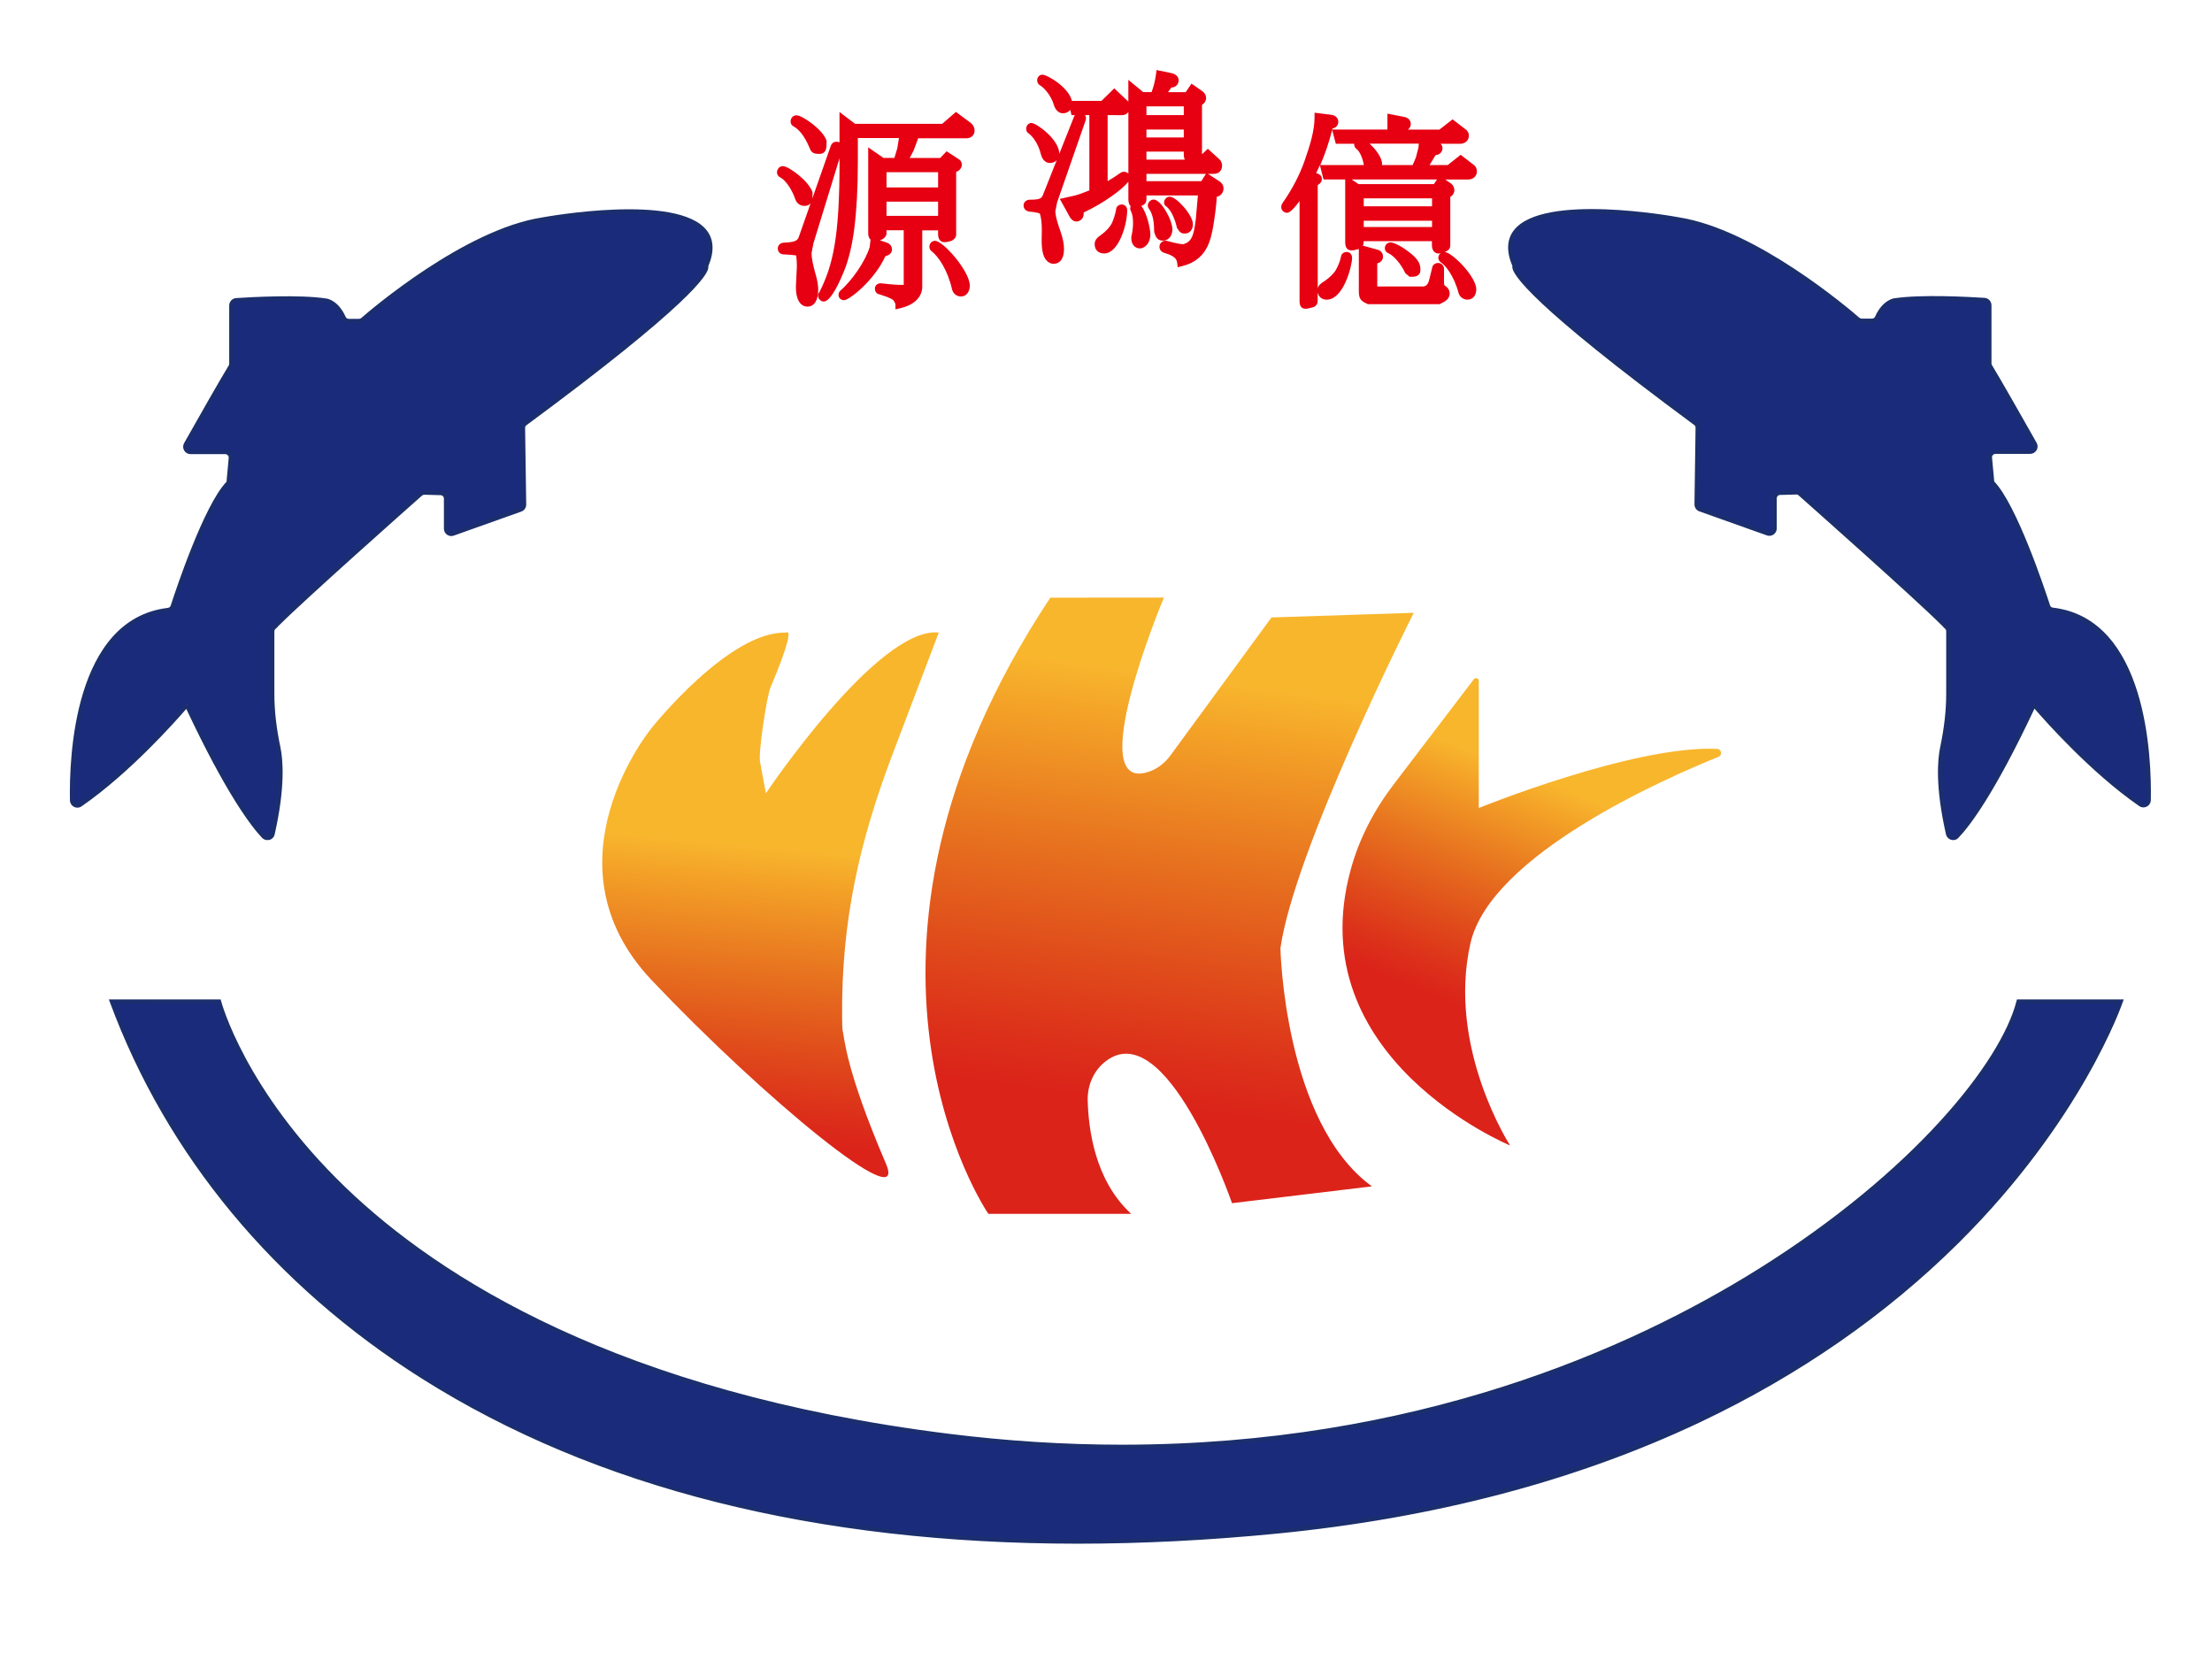 <?xml version="1.0" encoding="iso-8859-1"?>
<!-- Generator: Adobe Illustrator 16.0.0, SVG Export Plug-In . SVG Version: 6.00 Build 0)  -->
<!DOCTYPE svg PUBLIC "-//W3C//DTD SVG 1.1//EN" "http://www.w3.org/Graphics/SVG/1.1/DTD/svg11.dtd">
<svg version="1.1" id="&#x5716;&#x5C64;_1" xmlns="http://www.w3.org/2000/svg" xmlns:xlink="http://www.w3.org/1999/xlink" x="0px"
	 y="0px" width="102.75px" height="77.852px" viewBox="0 0 102.75 77.852" style="enable-background:new 0 0 102.75 77.852;"
	 xml:space="preserve">
<path style="fill:#1A2B7B;" d="M8.692,32.733c0,0-2.395,2.87-4.945,4.63c-0.162,0.125-0.399,0.013-0.402-0.192
	c-0.036-1.845,0.141-8.334,4.462-8.845c0.099-0.015,0.181-0.076,0.212-0.172c0.266-0.819,1.565-4.713,2.593-5.738l0.105-1.146
	c0.013-0.146-0.102-0.272-0.249-0.272H8.852c-0.191,0-0.313-0.206-0.218-0.373c0.486-0.86,1.683-2.972,2.069-3.604
	c0.024-0.039,0.039-0.084,0.039-0.131v-2.701c0-0.131,0.101-0.239,0.233-0.249c0.718-0.049,2.933-0.175,4.177,0.02
	c0,0,0.492,0.06,0.819,0.801c0.04,0.087,0.129,0.145,0.227,0.145h0.478c0.06,0,0.117-0.021,0.163-0.062
	c0.59-0.513,4.8-4.091,8.333-4.646c0,0,9.321-1.719,7.626,2.17c0,0,0.709,0.584-8.399,7.305c-0.064,0.047-0.104,0.124-0.104,0.206
	l0.054,3.555c0.001,0.105-0.067,0.202-0.167,0.238l-3.134,1.118c-0.163,0.058-0.334-0.063-0.334-0.235v-1.402
	c0-0.136-0.109-0.247-0.245-0.25l-0.755-0.021c-0.063,0-0.125,0.021-0.172,0.063c-0.648,0.575-5.395,4.785-6.622,6.013
	c-0.01,0.01-0.019,0.015-0.029,0.022L12.774,29.1c-0.086,0.063-0.124,0.137-0.124,0.218v2.911c0,0.84,0.109,1.675,0.283,2.496
	c0.148,0.709,0.188,1.992-0.268,4.004c-0.043,0.193-0.287,0.267-0.425,0.12c-0.519-0.549-1.67-2.06-3.525-6.017"/>
<path style="fill:#1B2E6D;" d="M12.417,39.018c-0.092,0-0.18-0.036-0.245-0.105c-0.521-0.552-1.672-2.061-3.519-5.988
	c-0.502,0.581-2.629,2.981-4.854,4.519c-0.101,0.076-0.237,0.091-0.355,0.033c-0.117-0.057-0.191-0.174-0.195-0.304
	c-0.039-1.966,0.172-8.422,4.548-8.939c0.062-0.009,0.113-0.049,0.132-0.105c0.25-0.773,1.55-4.672,2.593-5.753l0.102-1.11
	c0.003-0.047-0.01-0.089-0.041-0.12c-0.031-0.032-0.07-0.053-0.114-0.053H8.852c-0.124,0-0.235-0.063-0.298-0.17
	c-0.063-0.105-0.063-0.233-0.002-0.343c0.616-1.093,1.707-3.01,2.073-3.605c0.015-0.024,0.022-0.054,0.022-0.082V14.19
	c0-0.181,0.141-0.332,0.321-0.345c0.666-0.044,2.935-0.176,4.198,0.021c0.02,0.001,0.546,0.075,0.891,0.854
	c0.023,0.055,0.081,0.089,0.141,0.089h0.478c0.037,0,0.074-0.013,0.102-0.036c0.48-0.419,4.798-4.104,8.38-4.669
	c0.254-0.046,6.294-1.139,7.665,0.589c0.34,0.43,0.365,0.992,0.077,1.675c0.005,0.015,0.006,0.031,0.005,0.051
	c-0.009,0.335-0.85,1.722-8.449,7.33c-0.043,0.027-0.066,0.077-0.064,0.128l0.051,3.554c0.002,0.149-0.09,0.28-0.228,0.33
	l-3.135,1.116c-0.104,0.039-0.222,0.022-0.314-0.041c-0.092-0.064-0.146-0.17-0.146-0.281v-1.402c0-0.085-0.067-0.153-0.152-0.154
	l-0.757-0.021c-0.037,0.003-0.076,0.014-0.105,0.039c-0.549,0.482-5.385,4.774-6.619,6.005c-0.012,0.013-0.021,0.021-0.032,0.028
	l-0.11,0.118c-0.07,0.054-0.1,0.1-0.1,0.152v2.911c0,0.771,0.092,1.582,0.281,2.478c0.116,0.557,0.237,1.818-0.267,4.044
	c-0.028,0.125-0.123,0.226-0.248,0.259C12.479,39.015,12.448,39.018,12.417,39.018z M8.801,32.791
	c1.85,3.943,2.992,5.445,3.509,5.991c0.039,0.043,0.095,0.059,0.151,0.043c0.058-0.018,0.099-0.062,0.113-0.118
	c0.498-2.189,0.379-3.423,0.266-3.964c-0.192-0.906-0.285-1.729-0.285-2.517v-2.911c0-0.081,0.029-0.198,0.164-0.294l0.116-0.125
	c0.007-0.005,0.012-0.01,0.018-0.017c1.238-1.232,6.079-5.526,6.626-6.014c0.064-0.059,0.155-0.088,0.236-0.088l0.757,0.021
	c0.185,0.007,0.336,0.161,0.336,0.347v1.402c0,0.052,0.024,0.098,0.066,0.127c0.041,0.029,0.094,0.035,0.142,0.021l3.133-1.118
	c0.063-0.021,0.106-0.082,0.104-0.146l-0.052-3.555c-0.002-0.112,0.052-0.218,0.141-0.283c7.98-5.891,8.37-7.02,8.375-7.176
	l-0.034-0.025l0.029-0.064c0.273-0.63,0.263-1.142-0.039-1.521c-1.3-1.639-7.421-0.531-7.483-0.52
	c-3.532,0.554-7.812,4.209-8.288,4.625c-0.063,0.053-0.143,0.083-0.226,0.083h-0.478c-0.137,0-0.26-0.078-0.313-0.201
	c-0.299-0.676-0.727-0.743-0.744-0.746c-1.246-0.19-3.499-0.062-4.161-0.017c-0.081,0.005-0.145,0.073-0.145,0.154v2.701
	c0,0.063-0.017,0.126-0.051,0.18c-0.365,0.596-1.454,2.513-2.07,3.604c-0.027,0.049-0.025,0.104,0.001,0.153
	c0.028,0.049,0.08,0.077,0.136,0.077h1.616c0.097,0,0.189,0.04,0.254,0.112c0.064,0.069,0.098,0.167,0.089,0.264l-0.108,1.18
	l-0.023,0.023c-1.016,1.016-2.32,4.931-2.57,5.703C8.067,28.309,7.954,28.4,7.82,28.417c-4.22,0.502-4.42,6.824-4.381,8.752
	c0.001,0.06,0.033,0.109,0.087,0.138c0.054,0.024,0.114,0.02,0.163-0.018c2.515-1.738,4.905-4.587,4.93-4.616l0.146,0.121
	c-0.001,0.002-0.008,0.011-0.021,0.022L8.801,32.791z"/>
<path style="fill:#1A2B7B;" d="M94.46,32.733c0,0,2.394,2.87,4.944,4.63c0.162,0.125,0.397,0.013,0.402-0.192
	c0.036-1.845-0.145-8.334-4.466-8.845c-0.097-0.015-0.18-0.076-0.21-0.172c-0.267-0.819-1.564-4.713-2.593-5.738l-0.104-1.146
	c-0.015-0.146,0.104-0.272,0.25-0.272H94.3c0.191,0,0.313-0.206,0.218-0.373c-0.488-0.86-1.685-2.972-2.069-3.604
	c-0.024-0.039-0.037-0.084-0.037-0.131v-2.701c0-0.131-0.103-0.239-0.231-0.249c-0.72-0.049-2.935-0.175-4.181,0.02
	c0,0-0.49,0.06-0.817,0.801c-0.039,0.087-0.131,0.145-0.228,0.145h-0.478c-0.063,0-0.119-0.021-0.166-0.062
	c-0.586-0.513-4.799-4.091-8.33-4.646c0,0-9.32-1.719-7.627,2.17c0,0-0.709,0.584,8.399,7.305c0.063,0.047,0.104,0.124,0.103,0.206
	l-0.053,3.555c-0.001,0.105,0.065,0.202,0.168,0.238l3.133,1.118c0.164,0.058,0.332-0.063,0.332-0.235v-1.402
	c0-0.136,0.111-0.247,0.246-0.25l0.756-0.021c0.063,0,0.127,0.021,0.172,0.063c0.648,0.575,5.395,4.785,6.623,6.013
	c0.011,0.01,0.02,0.015,0.029,0.022l0.114,0.125c0.088,0.063,0.127,0.137,0.127,0.218v2.911c0,0.84-0.11,1.676-0.282,2.496
	c-0.15,0.709-0.191,1.992,0.266,4.004c0.043,0.193,0.287,0.267,0.427,0.12c0.521-0.549,1.668-2.06,3.524-6.017"/>
<path style="fill:#1B2E6D;" d="M90.734,39.018c-0.031,0-0.063-0.003-0.096-0.013c-0.125-0.032-0.219-0.134-0.246-0.259
	c-0.506-2.226-0.386-3.488-0.268-4.044c0.188-0.896,0.279-1.704,0.279-2.478v-2.911c0-0.056-0.027-0.101-0.086-0.143l-0.123-0.13
	c-0.012-0.008-0.021-0.019-0.031-0.028c-1.234-1.23-6.072-5.521-6.619-6.006c-0.027-0.025-0.063-0.043-0.105-0.038l-0.756,0.021
	c-0.084,0.001-0.151,0.069-0.151,0.154v1.402c0,0.111-0.056,0.217-0.147,0.281c-0.091,0.063-0.207,0.08-0.314,0.041l-3.133-1.116
	c-0.14-0.05-0.229-0.182-0.228-0.33l0.051-3.554c0-0.052-0.022-0.101-0.063-0.128c-7.601-5.609-8.44-6.995-8.45-7.33
	c0-0.02,0.001-0.036,0.005-0.052c-0.288-0.682-0.262-1.244,0.078-1.674c1.371-1.728,7.411-0.636,7.667-0.587
	c3.58,0.563,7.896,4.248,8.378,4.667c0.026,0.023,0.063,0.035,0.103,0.035h0.478c0.062,0,0.116-0.033,0.142-0.088
	c0.344-0.779,0.869-0.854,0.894-0.855c1.261-0.193,3.53-0.063,4.196-0.02c0.179,0.013,0.318,0.164,0.318,0.345v2.7
	c0,0.029,0.01,0.058,0.025,0.082c0.384,0.627,1.576,2.729,2.072,3.605c0.061,0.108,0.061,0.236-0.004,0.344
	c-0.063,0.106-0.174,0.17-0.298,0.17h-1.614c-0.045,0-0.086,0.021-0.117,0.053c-0.028,0.031-0.043,0.073-0.039,0.119l0.103,1.111
	c1.043,1.081,2.341,4.979,2.593,5.753c0.021,0.059,0.069,0.099,0.133,0.105c4.373,0.52,4.586,6.976,4.548,8.939
	c-0.005,0.13-0.076,0.247-0.195,0.304c-0.118,0.057-0.256,0.043-0.358-0.036c-2.221-1.533-4.349-3.935-4.852-4.516
	c-1.848,3.93-2.995,5.438-3.52,5.987C90.914,38.982,90.826,39.018,90.734,39.018z M83.443,22.781c0.086,0,0.166,0.03,0.229,0.087
	c0.549,0.484,5.389,4.777,6.626,6.015c0.007,0.006,0.013,0.011,0.019,0.016l0.016,0.013l0.115,0.124
	c0.121,0.084,0.15,0.201,0.15,0.282v2.911c0,0.786-0.096,1.608-0.285,2.517c-0.113,0.541-0.231,1.772,0.266,3.964
	c0.013,0.059,0.056,0.103,0.113,0.118c0.055,0.016,0.11,0,0.149-0.043c0.519-0.545,1.659-2.048,3.511-5.991l0.056,0.025
	c-0.013-0.014-0.019-0.021-0.021-0.022l0.146-0.121c0.023,0.029,2.416,2.881,4.928,4.613c0.051,0.038,0.111,0.045,0.167,0.021
	c0.054-0.025,0.086-0.078,0.087-0.138c0.039-1.928-0.162-8.25-4.381-8.752c-0.135-0.018-0.247-0.106-0.288-0.232
	c-0.252-0.772-1.556-4.688-2.571-5.703l-0.021-0.023l-0.107-1.179c-0.01-0.098,0.022-0.193,0.09-0.265
	c0.063-0.072,0.156-0.111,0.254-0.111H94.3c0.056,0,0.106-0.029,0.136-0.078c0.026-0.05,0.026-0.104,0-0.153
	c-0.496-0.876-1.687-2.977-2.068-3.601c-0.032-0.057-0.051-0.119-0.051-0.183V14.19c0-0.081-0.064-0.147-0.146-0.154
	c-0.661-0.044-2.914-0.176-4.157,0.017c-0.021,0.003-0.447,0.07-0.746,0.746c-0.056,0.123-0.179,0.201-0.313,0.201h-0.478
	c-0.084,0-0.164-0.03-0.228-0.083c-0.476-0.416-4.755-4.071-8.286-4.625c-0.063-0.014-6.186-1.119-7.486,0.52
	c-0.3,0.379-0.313,0.891-0.037,1.521l0.027,0.064l-0.031,0.025c0.004,0.156,0.394,1.285,8.373,7.176
	c0.09,0.065,0.144,0.171,0.143,0.283l-0.053,3.555c0,0.064,0.039,0.126,0.104,0.146l3.136,1.119c0.049,0.016,0.102,0.01,0.141-0.021
	c0.043-0.029,0.066-0.075,0.066-0.127V23.15c0-0.186,0.149-0.34,0.338-0.347l0.754-0.02C83.438,22.781,83.441,22.781,83.443,22.781z
	"/>
<path style="fill:#1A2B7B;" d="M5.193,46.513h4.984c0,0,4.174,16.462,33.852,20.172c29.679,3.711,48.112-13.796,49.735-20.172h4.754
	c0,0-7.16,21.491-39.261,24.626C27.157,74.275,10.55,61.004,5.193,46.513"/>
<path style="fill:#1B2E6D;" d="M50.072,71.698c-12.167,0-22.422-2.58-30.481-7.671c-6.848-4.324-11.859-10.37-14.487-17.482
	l-0.048-0.126h5.194l0.019,0.071c0.01,0.04,1.097,4.149,5.781,8.658c4.326,4.164,12.694,9.528,27.991,11.441
	c2.706,0.339,5.421,0.511,8.07,0.511c13.652,0,23.615-4.438,29.57-8.161c7.207-4.507,11.27-9.613,11.989-12.449l0.021-0.071h4.957
	l-0.043,0.123c-0.02,0.056-1.862,5.461-7.613,11.175c-3.379,3.355-7.422,6.161-12.018,8.338c-5.744,2.722-12.375,4.465-19.709,5.18
	C56.115,71.542,53.021,71.698,50.072,71.698z M5.327,46.607c2.849,7.595,12.85,24.901,44.745,24.901c2.944,0,6.03-0.154,9.178-0.464
	c16.548-1.614,26.318-8.208,31.602-13.453c5.241-5.203,7.224-10.146,7.532-10.984h-4.546c-0.779,2.887-4.861,7.994-12.056,12.493
	c-5.976,3.735-15.972,8.189-29.669,8.189c-2.657,0-5.381-0.172-8.096-0.514c-15.356-1.919-23.762-7.313-28.108-11.502
	c-4.381-4.219-5.637-8.1-5.802-8.669L5.327,46.607L5.327,46.607z"/>
<g>
	<g>
		<g>
			<defs>
				<path id="SVGID_1_" d="M36.521,29.383c-2.646-0.095-6.237,4.409-6.237,4.409s-5.196,6.27,0,11.748
					c5.198,5.479,11.951,11.034,10.867,8.504c-1.885-4.4-1.915-5.809-2.01-6.186c-0.016-0.063-0.023-0.32-0.025-0.706
					c-0.026-4.402,0.803-8.066,2.367-12.184l2.125-5.59c-2.835-0.285-8.031,7.467-8.031,7.467l-0.273-1.468
					c-0.082-0.438,0.313-3.042,0.488-3.452c0.983-2.319,0.867-2.563,0.777-2.563C36.545,29.365,36.521,29.383,36.521,29.383"/>
			</defs>
			<clipPath id="SVGID_2_">
				<use xlink:href="#SVGID_1_"  style="overflow:visible;"/>
			</clipPath>
			
				<linearGradient id="SVGID_3_" gradientUnits="userSpaceOnUse" x1="-762.398" y1="582.672" x2="-762.21" y2="582.672" gradientTransform="matrix(8.375 -82.42 -82.42 -8.375 54442.402 -57904.824)">
				<stop  offset="0" style="stop-color:#DB231A"/>
				<stop  offset="0.002" style="stop-color:#DB231A"/>
				<stop  offset="0.107" style="stop-color:#DC311A"/>
				<stop  offset="0.28" style="stop-color:#E04D1B"/>
				<stop  offset="0.498" style="stop-color:#E7721F"/>
				<stop  offset="0.75" style="stop-color:#F3A027"/>
				<stop  offset="0.865" style="stop-color:#F8B62D"/>
				<stop  offset="1" style="stop-color:#F8B62D"/>
			</linearGradient>
			<polygon style="clip-path:url(#SVGID_2_);fill:url(#SVGID_3_);" points="22.323,56.292 25.276,27.234 46.372,29.377 
				43.419,58.437 			"/>
		</g>
	</g>
</g>
<g>
	<g>
		<g>
			<defs>
				<path id="SVGID_4_" d="M48.792,27.759c-0.002,0-0.003,0-0.005,0.002c-11.021,16.647-2.955,28.504-2.875,28.618
					c0,0,0.001,0,0.003,0h6.483h0.15c-1.716-1.566-1.989-3.995-2.023-5.264c-0.019-0.69,0.265-1.368,0.806-1.8
					c2.827-2.253,5.841,6.408,5.898,6.567c0,0.004,0.002,0.004,0.004,0.001l6.484-0.78c0.004,0,0.004-0.006,0-0.008
					c-4.076-2.979-4.24-11.055-4.24-11.055c0.65-4.557,6.031-15.258,6.19-15.571c0.002-0.004-0.002-0.009-0.005-0.007l-6.598,0.216
					c-0.002,0-0.004,0.001-0.004,0.003l-4.686,6.398c-0.258,0.354-0.609,0.633-1.023,0.771c-3.055,1.01,0.592-7.809,0.711-8.087
					c0.002-0.005,0-0.008-0.004-0.008L48.792,27.759L48.792,27.759z"/>
			</defs>
			<clipPath id="SVGID_5_">
				<use xlink:href="#SVGID_4_"  style="overflow:visible;"/>
			</clipPath>
			
				<linearGradient id="SVGID_6_" gradientUnits="userSpaceOnUse" x1="-760.96" y1="584.264" x2="-760.77" y2="584.264" gradientTransform="matrix(14.373 -119.335 -119.335 -14.373 80710.547 -82360.516)">
				<stop  offset="0" style="stop-color:#DB231A"/>
				<stop  offset="0.002" style="stop-color:#DB231A"/>
				<stop  offset="0.107" style="stop-color:#DC311A"/>
				<stop  offset="0.28" style="stop-color:#E04D1B"/>
				<stop  offset="0.498" style="stop-color:#E7721F"/>
				<stop  offset="0.75" style="stop-color:#F3A027"/>
				<stop  offset="0.865" style="stop-color:#F8B62D"/>
				<stop  offset="1" style="stop-color:#F8B62D"/>
			</linearGradient>
			<polygon style="clip-path:url(#SVGID_5_);fill:url(#SVGID_6_);" points="34.367,55.971 38.166,24.445 69.072,28.167 
				65.275,59.693 			"/>
		</g>
	</g>
</g>
<g>
	<g>
		<g>
			<defs>
				<path id="SVGID_7_" d="M68.463,31.546l-3.729,4.892c-0.905,1.186-1.603,2.522-1.994,3.961
					c-2.403,8.761,7.406,12.803,7.406,12.803s-2.941-4.534-1.842-9.392c0.932-4.106,9.043-7.659,11.522-8.658
					c0.188-0.075,0.146-0.358-0.063-0.368c-3.859-0.186-11.072,2.744-11.072,2.744v-5.901c0-0.08-0.063-0.128-0.131-0.128
					C68.527,31.497,68.488,31.51,68.463,31.546"/>
			</defs>
			<clipPath id="SVGID_8_">
				<use xlink:href="#SVGID_7_"  style="overflow:visible;"/>
			</clipPath>
			
				<linearGradient id="SVGID_9_" gradientUnits="userSpaceOnUse" x1="-761.543" y1="583.266" x2="-761.355" y2="583.266" gradientTransform="matrix(34.332 -86.65 -86.65 -34.332 76752.328 -45911.84)">
				<stop  offset="0" style="stop-color:#DB231A"/>
				<stop  offset="0.221" style="stop-color:#DB231A"/>
				<stop  offset="0.3" style="stop-color:#DC311A"/>
				<stop  offset="0.428" style="stop-color:#E04D1B"/>
				<stop  offset="0.591" style="stop-color:#E7721F"/>
				<stop  offset="0.779" style="stop-color:#F3A027"/>
				<stop  offset="0.865" style="stop-color:#F8B62D"/>
				<stop  offset="1" style="stop-color:#F8B62D"/>
			</linearGradient>
			<polygon style="clip-path:url(#SVGID_8_);fill:url(#SVGID_9_);" points="52.904,50.254 63.007,24.755 87.45,34.44 77.348,59.94 
							"/>
		</g>
	</g>
</g>
<path style="fill:#E60012;" d="M41.595,14.368v-0.236c-0.003-0.017-0.022-0.077-0.092-0.18c-0.016-0.024-0.108-0.113-0.643-0.279
	c-0.13-0.015-0.22-0.124-0.22-0.271c0-0.117,0.087-0.245,0.275-0.245l0.022,0.002c0.516,0.063,0.822,0.073,0.958,0.073
	c0.02,0,0.056,0,0.084-0.001v-2.536H41.18v0.132c0,0.058-0.021,0.201-0.219,0.301l-0.045,0.017
	c-0.019,0.003-0.036,0.009-0.053,0.013l0.319,0.106c0.152,0.05,0.251,0.171,0.251,0.311c0,0.211-0.156,0.281-0.307,0.326
	c-0.501,1.108-1.672,2.042-1.92,2.042c-0.145,0-0.254-0.105-0.254-0.244c0-0.032,0-0.117,0.072-0.19
	c0.566-0.482,1.188-1.407,1.374-2.035l0.04-0.342c-0.072-0.062-0.109-0.167-0.109-0.318V6.844l0.71,0.491h0.508l0.136-0.456
	l0.075-0.468h-1.91v1.141c0,1.161-0.055,2.185-0.161,3.034c-0.105,0.824-0.278,1.539-0.506,2.069
	c-0.126,0.313-0.572,1.351-0.917,1.351c-0.148,0-0.266-0.146-0.266-0.272c0-0.063,0.024-0.123,0.066-0.167
	c0.62-1.23,0.934-2.518,0.934-6.015V7.35l-1.212,3.946l-0.089,0.463c0.004,0.229,0.064,0.555,0.19,0.985
	c0.082,0.277,0.12,0.508,0.12,0.724c0,0.484-0.188,0.773-0.5,0.773c-0.162,0-0.537-0.092-0.537-0.927
	c0-0.067,0.01-0.247,0.022-0.455c0.011-0.194,0.024-0.416,0.024-0.487c0-0.197-0.012-0.367-0.032-0.507
	c-0.095-0.018-0.276-0.036-0.589-0.051l0,0c-0.149,0-0.266-0.116-0.266-0.272c0-0.154,0.126-0.272,0.293-0.272
	c0.611-0.026,0.643-0.125,0.715-0.357l0.52-1.479c-0.055,0.078-0.144,0.129-0.291,0.129c-0.223,0-0.358-0.146-0.411-0.278
	c-0.162-0.475-0.438-0.886-0.695-1.038c-0.102-0.039-0.169-0.134-0.169-0.239c0-0.142,0.11-0.293,0.275-0.293
	c0.259,0,1.194,0.679,1.367,1.195l0.01,0.028v0.029c0,0.083,0,0.174-0.012,0.259l0.861-2.454c0.065-0.157,0.173-0.189,0.254-0.189
	c0.027,0,0.091,0,0.15,0.029v-1.41l0.725,0.55h4.045l0.638-0.554l0.697,0.516c0.116,0.103,0.17,0.218,0.17,0.351
	c0,0.207-0.158,0.358-0.377,0.358H42.65l-0.211,0.569l-0.183,0.345h1.418l0.298-0.311l0.558,0.365
	c0.093,0.051,0.149,0.147,0.149,0.255c0,0.125-0.082,0.277-0.264,0.337v2.879c0.012,0.126-0.063,0.245-0.198,0.313l-0.036,0.016
	c-0.135,0.036-0.221,0.058-0.301,0.058c-0.113,0-0.305-0.049-0.305-0.373v-0.177H42.84v2.631c0,0.175-0.072,0.761-1.014,0.984
	L41.595,14.368z M41.677,13.605c0.063,0.044,0.109,0.087,0.141,0.137c0.036,0.056,0.065,0.106,0.091,0.155
	c0.351-0.12,0.555-0.328,0.555-0.569v-2.925H42.36v2.83c0,0.377-0.29,0.377-0.463,0.377C41.846,13.61,41.773,13.608,41.677,13.605z
	 M37.396,12.343c0,0.011,0,0.021,0,0.03c0,0.084-0.011,0.292-0.024,0.51c-0.011,0.186-0.022,0.375-0.022,0.435
	c0,0.354,0.082,0.55,0.16,0.55c0.066,0,0.123-0.185,0.123-0.396c0-0.175-0.034-0.377-0.105-0.616
	C37.472,12.664,37.429,12.494,37.396,12.343z M40.773,11.523l-0.007,0.034c-0.076,0.268-0.219,0.57-0.399,0.879
	c0.175-0.229,0.333-0.488,0.45-0.767l0.033-0.085l0.059-0.018L40.773,11.523z M39.377,5.961v1.591c0,1.953-0.098,3.235-0.293,4.206
	c0.095-0.36,0.173-0.772,0.229-1.218c0.104-0.835,0.158-1.84,0.158-2.988V6.034L39.377,5.961z M37.136,11.514
	c0.098,0.025,0.126,0.053,0.148,0.075l0.038,0.039l0.009,0.037l0.084-0.433C37.344,11.365,37.253,11.453,37.136,11.514z
	 M43.953,10.403v0.454c0.025-0.007,0.055-0.014,0.084-0.021V7.912c0-0.116,0.078-0.221,0.19-0.27l-0.2-0.13l-0.102,0.104h0.027
	L43.953,10.403L43.953,10.403z M40.706,7.564V10.8c0.029-0.005,0.063-0.011,0.097-0.018V7.629L40.706,7.564z M41.18,10.025h2.396
	V9.365H41.18V10.025z M37.067,8.607c0.093,0.166,0.176,0.352,0.242,0.546c0.007,0.017,0.026,0.029,0.051,0.032
	C37.366,9.143,37.368,9.071,37.368,9C37.317,8.879,37.203,8.74,37.067,8.607z M41.18,8.705h2.396V7.997H41.18V8.705z M42.188,6.128
	l-0.124,0.77l0.037-0.071l0.256-0.696L42.188,6.128L42.188,6.128z M44.008,6.042h0.888c-0.004-0.009-0.01-0.021-0.028-0.037
	l-0.441-0.322L44.008,6.042z M44.642,13.77c-0.248,0-0.381-0.179-0.418-0.332c-0.212-0.914-0.626-1.512-0.945-1.766
	c-0.087-0.06-0.108-0.148-0.108-0.215c0-0.134,0.099-0.272,0.264-0.272c0.37,0,1.614,1.402,1.614,2.085
	C45.048,13.52,44.908,13.77,44.642,13.77z M44.311,12.504c0.11,0.25,0.207,0.531,0.278,0.848c0.012,0.042,0.034,0.042,0.053,0.042
	h0.002c0.007-0.012,0.026-0.078,0.026-0.123C44.67,13.08,44.515,12.792,44.311,12.504z M38.109,7.148h-0.017
	c-0.207,0-0.387,0-0.479-0.26c-0.261-0.635-0.541-0.896-0.733-1.006c-0.092-0.04-0.156-0.133-0.156-0.235
	c0-0.143,0.097-0.293,0.274-0.293c0.263,0,1.209,0.653,1.386,1.153l0.012,0.031V6.57c0,0.283,0,0.527-0.271,0.573L38.109,7.148z
	 M37.972,6.767c0.012,0.002,0.027,0.002,0.043,0.002c0.002-0.042,0.004-0.102,0.004-0.162c-0.053-0.124-0.178-0.265-0.321-0.396
	c0.097,0.157,0.186,0.339,0.27,0.542C37.969,6.759,37.971,6.764,37.972,6.767z"/>
<g style="enable-background:new    ;">
	<path style="fill:#E60012;" d="M37.13,9.218c-0.179-0.528-0.49-0.972-0.792-1.142c-0.038-0.011-0.057-0.037-0.057-0.065
		c0-0.038,0.028-0.104,0.085-0.104c0.16,0,1.037,0.612,1.188,1.065c0,0.273,0,0.405-0.188,0.405
		C37.215,9.378,37.149,9.264,37.13,9.218z M37.602,11.254l-0.094,0.49c0,0.272,0.075,0.632,0.198,1.057
		c0.076,0.255,0.113,0.472,0.113,0.67c0,0.207-0.047,0.584-0.311,0.584c-0.245,0-0.349-0.32-0.349-0.735
		c0-0.132,0.047-0.792,0.047-0.942c0-0.265-0.019-0.48-0.057-0.65c-0.038-0.038-0.292-0.075-0.745-0.094
		c-0.057,0-0.085-0.038-0.085-0.085c0-0.048,0.038-0.085,0.104-0.085c0.632-0.028,0.783-0.132,0.896-0.49l1.453-4.131
		c0.019-0.047,0.038-0.065,0.075-0.065c0.076,0,0.104,0.02,0.094,0.122L37.602,11.254z M38.205,6.577c0,0.272,0,0.366-0.113,0.387
		c-0.198,0-0.254,0-0.302-0.132c-0.085-0.208-0.358-0.858-0.83-1.113c-0.028-0.01-0.047-0.038-0.047-0.066
		c0-0.019,0.009-0.104,0.085-0.104C37.149,5.549,38.045,6.124,38.205,6.577z M43.834,5.945l0.576-0.5l0.575,0.426
		c0.075,0.064,0.094,0.132,0.094,0.196c0,0.123-0.094,0.17-0.189,0.17h-2.376l-0.245,0.671l-0.33,0.621h1.811l0.245-0.255
		l0.434,0.283c0.038,0.02,0.057,0.058,0.057,0.095c0,0.048-0.038,0.133-0.151,0.16c-0.066,0.009-0.113,0.058-0.113,0.104v2.961
		c0.01,0.057-0.038,0.104-0.094,0.132c-0.283,0.075-0.368,0.095-0.368-0.132v-0.368h-1.113v2.82c0,0.311-0.236,0.649-0.868,0.801
		c0-0.065-0.047-0.169-0.123-0.282c-0.075-0.113-0.33-0.227-0.764-0.357c-0.047,0-0.066-0.038-0.066-0.085
		c0-0.038,0.028-0.058,0.085-0.058c0.453,0.058,0.783,0.075,0.98,0.075c0.208,0,0.273-0.009,0.273-0.188v-2.726h-1.179v0.321
		c0,0.047-0.038,0.094-0.113,0.132c-0.311,0.065-0.358,0.075-0.358-0.151V7.209l0.462,0.319h0.707l0.179-0.604l0.113-0.697h-2.32
		v1.329c0,1.179-0.057,2.188-0.16,3.008c-0.104,0.821-0.273,1.51-0.491,2.02c-0.16,0.396-0.575,1.234-0.745,1.234
		c-0.038,0-0.076-0.057-0.076-0.085c0-0.019,0.01-0.038,0.028-0.047c0.613-1.207,0.971-2.462,0.971-6.13v-1.97l0.472,0.357H43.834z
		 M40.61,11.273l0.509,0.169c0.085,0.028,0.123,0.085,0.123,0.134c0,0.104-0.084,0.122-0.254,0.169
		c-0.481,1.149-1.679,2.009-1.782,2.009c-0.038,0-0.066-0.02-0.066-0.058c0-0.019,0-0.036,0.019-0.057
		c0.575-0.49,1.226-1.441,1.424-2.131L40.61,11.273z M40.987,7.812v1.084h2.772V7.812H40.987z M40.987,9.179v1.037h2.772V9.179
		H40.987z M43.354,11.462c0-0.028,0.019-0.085,0.076-0.085c0.236,0,1.424,1.292,1.424,1.896c0,0.065-0.028,0.312-0.217,0.312
		c-0.179,0-0.226-0.15-0.236-0.188c-0.226-0.979-0.679-1.603-1.009-1.867C43.363,11.509,43.354,11.49,43.354,11.462z"/>
</g>
<g style="enable-background:new    ;">
	<path style="fill:#E60012;" d="M48.924,9.346L48.83,9.818c0.019,0.273,0.113,0.612,0.264,1.02c0.094,0.272,0.142,0.519,0.142,0.717
		c0,0.273-0.066,0.509-0.292,0.509c-0.076,0-0.142-0.027-0.198-0.104c-0.113-0.123-0.169-0.396-0.169-0.813l0.009-0.442
		c0-0.377-0.038-0.669-0.113-0.877c-0.028-0.084-0.245-0.15-0.65-0.188c-0.057-0.009-0.085-0.047-0.085-0.094
		c0-0.048,0.047-0.075,0.104-0.075c0.538,0,0.688-0.076,0.811-0.415l1.424-3.584c0.019-0.037,0.047-0.057,0.085-0.057
		c0.085,0,0.113,0.057,0.094,0.112L48.924,9.346z M48.528,7.102c-0.019-0.085-0.179-0.717-0.65-1.064
		c-0.019-0.011-0.019-0.028-0.019-0.048c0-0.028,0.009-0.086,0.057-0.086c0.075,0,1.103,0.651,1.103,1.245
		c0,0.151-0.123,0.235-0.245,0.235C48.66,7.385,48.575,7.291,48.528,7.102z M49.131,4.81c-0.075-0.302-0.377-0.801-0.735-1.019
		c-0.019-0.009-0.028-0.037-0.028-0.065c0-0.01,0.009-0.065,0.057-0.065c0.123,0,1.197,0.604,1.197,1.179
		c0,0.151-0.123,0.236-0.235,0.236C49.273,5.075,49.188,4.99,49.131,4.81z M50.791,5.16h-0.868l-0.066-0.283h1.386l0.519-0.51
		l0.481,0.452c0.048,0.038,0.065,0.096,0.065,0.15c0,0.095-0.074,0.189-0.188,0.189h-0.858v3.572
		c0.292-0.149,0.594-0.339,0.876-0.537c0.028-0.019,0.047-0.027,0.075-0.027c0.058,0,0.095,0.065,0.095,0.104
		c0,0.066-0.811,0.868-2.113,1.452c-0.047,0.021-0.047,0.095-0.047,0.208c0,0.132-0.104,0.169-0.142,0.169
		c-0.066,0-0.123-0.056-0.179-0.169l-0.311-0.565l0.462-0.104c0.189-0.047,0.462-0.15,0.811-0.292L50.791,5.16L50.791,5.16z
		 M52.102,9.686c0.039,0,0.066,0.028,0.066,0.075c0,0.688-0.396,1.819-0.877,1.819c-0.189,0-0.255-0.104-0.255-0.245
		c0-0.132,0.142-0.217,0.208-0.265c0.273-0.197,0.472-0.424,0.575-0.632c0.094-0.217,0.169-0.452,0.208-0.679
		C52.025,9.705,52.055,9.686,52.102,9.686z M52.602,4.113l0.435,0.358h0.585c0.132-0.312,0.217-0.651,0.266-0.99l0.498,0.104
		c0.122,0.027,0.18,0.085,0.18,0.149c0,0.038-0.027,0.143-0.142,0.143c-0.075,0-0.133,0.038-0.151,0.065l-0.396,0.528h1.301
		l0.218-0.321l0.377,0.266c0.047,0.037,0.065,0.104,0.065,0.16c-0.01,0.057-0.047,0.112-0.094,0.132
		c-0.058,0.019-0.095,0.057-0.095,0.095v2.376c0,0.123-0.039,0.132-0.35,0.217c-0.076,0-0.123-0.064-0.123-0.217v-0.32h-2.111v0.745
		h2.584l0.461-0.435l0.416,0.378c0.037,0.037,0.057,0.094,0.057,0.141c0,0.038,0,0.198-0.188,0.198h-3.33v0.717h2.84L56.1,8.29
		l0.406,0.265c0.094,0.057,0.141,0.122,0.141,0.198c0,0.037-0.018,0.179-0.16,0.197c-0.094,0-0.149,0.048-0.149,0.104
		c-0.028,0.499-0.094,0.98-0.17,1.433c-0.123,0.66-0.292,1.443-1.301,1.688c-0.038-0.313-0.273-0.481-0.728-0.613
		c-0.065-0.019-0.094-0.057-0.094-0.104s0.037-0.096,0.094-0.096c0.021,0,0.028,0.011,0.047,0.011c0.34,0.095,0.613,0.15,0.773,0.15
		h0.038c0.499-0.15,0.642-0.49,0.735-1.34l0.094-1.103l0.037-0.198h-2.801v0.358c0,0.132-0.104,0.149-0.377,0.207
		c-0.057,0-0.084-0.065-0.084-0.207V4.113L52.602,4.113z M52.705,9.733c-0.01-0.019-0.02-0.038-0.02-0.047
		c0-0.057,0.076-0.076,0.096-0.076c0.16,0,0.461,0.841,0.461,1.273c0,0.358-0.217,0.462-0.291,0.462
		c-0.18,0-0.219-0.179-0.219-0.302c0.058-0.235,0.086-0.462,0.086-0.679C52.818,10.147,52.8,9.931,52.705,9.733z M53.063,4.754
		v0.783h2.112V4.754H53.063z M53.063,5.829v0.745h2.112V5.829H53.063z M53.799,10.742c0-0.585-0.104-0.896-0.264-1.142
		c-0.02-0.02-0.028-0.038-0.028-0.065c0-0.028,0.038-0.075,0.085-0.075c0.16,0,0.68,0.772,0.68,1.197
		c0,0.104-0.057,0.329-0.256,0.329C53.885,10.987,53.855,10.922,53.799,10.742z M54.262,9.403c0-0.027,0.027-0.085,0.075-0.085
		c0.179,0,0.886,0.735,0.886,1.084c0,0.143-0.057,0.256-0.188,0.256c-0.086,0-0.086,0-0.189-0.15
		c-0.047-0.227-0.227-0.82-0.547-1.065C54.279,9.431,54.262,9.422,54.262,9.403z"/>
</g>
<path style="fill:#E60012;" d="M54.705,12.411l-0.025-0.21c-0.021-0.176-0.132-0.321-0.592-0.455
	c-0.141-0.041-0.23-0.148-0.23-0.285c0-0.156,0.127-0.283,0.283-0.283c0.027,0,0.053,0.006,0.068,0.011l0.029,0.007
	c0.429,0.119,0.629,0.145,0.724,0.145h0.011c0.34-0.108,0.479-0.314,0.574-1.172l0.096-1.092h-2.389v0.17
	c0,0.181-0.098,0.269-0.24,0.318c0.256,0.311,0.42,1.046,0.42,1.32c0,0.445-0.287,0.653-0.48,0.653
	c-0.245,0-0.405-0.193-0.405-0.493L52.552,11c0.052-0.22,0.079-0.435,0.079-0.634c0-0.176-0.012-0.376-0.095-0.553
	c-0.017-0.031-0.038-0.074-0.038-0.128c0-0.04,0.01-0.076,0.023-0.107c-0.06-0.055-0.107-0.152-0.107-0.335V8.439
	c-0.266,0.343-1.116,0.984-2.075,1.429c-0.002,0.021-0.002,0.045-0.002,0.063c0,0.245-0.196,0.358-0.329,0.358
	c-0.211,0-0.314-0.205-0.349-0.272L49.23,9.238l0.707-0.158c0.166-0.042,0.411-0.135,0.665-0.236V5.346h-0.198
	C50.45,5.415,50.46,5.5,50.431,5.585l-1.327,3.813L49.02,9.832c0.019,0.231,0.102,0.542,0.25,0.94
	c0.101,0.291,0.154,0.561,0.154,0.781c0,0.632-0.337,0.699-0.483,0.699c-0.137,0-0.255-0.062-0.342-0.174
	c-0.146-0.163-0.213-0.46-0.213-0.934l0.008-0.445c0-0.331-0.03-0.595-0.09-0.778c-0.039-0.021-0.164-0.064-0.502-0.095
	c-0.159-0.026-0.256-0.141-0.256-0.284c0-0.149,0.125-0.266,0.291-0.266c0.507,0,0.554-0.063,0.635-0.287l0.615-1.549
	c-0.079,0.081-0.19,0.131-0.316,0.131c-0.119,0-0.334-0.057-0.427-0.427c-0.007-0.029-0.146-0.633-0.573-0.955
	c-0.045-0.027-0.104-0.089-0.104-0.205c0-0.154,0.106-0.272,0.246-0.272c0.214,0,1.286,0.75,1.293,1.43L49.898,5.4
	c0.01-0.021,0.02-0.037,0.031-0.054h-0.157l-0.056-0.24c-0.082,0.101-0.208,0.156-0.331,0.156c-0.143,0-0.332-0.069-0.436-0.396
	c-0.064-0.258-0.332-0.721-0.653-0.914c-0.068-0.034-0.119-0.123-0.119-0.229c0-0.122,0.094-0.255,0.245-0.255
	c0.224,0,1.224,0.586,1.369,1.218h1.374l0.594-0.583l0.614,0.578c0.016,0.012,0.027,0.023,0.04,0.038V3.71l0.69,0.568h0.389
	c0.096-0.247,0.164-0.526,0.205-0.825l0.027-0.201l0.696,0.146c0.308,0.069,0.33,0.272,0.33,0.335c0,0.139-0.103,0.33-0.33,0.33
	c-0.01,0.003-0.004-0.005,0.009-0.019l-0.175,0.236h0.823l0.27-0.396l0.533,0.373c0.096,0.077,0.146,0.191,0.146,0.315l-0.004,0.03
	c-0.021,0.114-0.09,0.217-0.188,0.267v2.296l0.271-0.255l0.545,0.496c0.076,0.076,0.117,0.179,0.117,0.28
	c0,0.233-0.146,0.388-0.377,0.388h-0.279l0.496,0.323c0.188,0.11,0.228,0.255,0.228,0.354c0,0.166-0.106,0.353-0.313,0.385
	c-0.026,0.421-0.08,0.858-0.168,1.384c-0.114,0.622-0.289,1.561-1.443,1.84L54.705,12.411z M54.837,11.708
	c0.067,0.063,0.123,0.143,0.161,0.234c0.697-0.247,0.861-0.819,0.984-1.489c0.091-0.54,0.144-0.988,0.168-1.409
	c0-0.148,0.131-0.27,0.312-0.28c-0.002-0.005,0-0.01,0-0.015c0,0.004-0.014-0.012-0.051-0.034L56.16,8.552l-0.092,0.146h0.027
	l-0.08,0.412l-0.095,1.095c-0.096,0.872-0.251,1.316-0.869,1.503l-0.056,0.008H54.96C54.924,11.714,54.882,11.712,54.837,11.708z
	 M48.766,10.462c0.004,0.078,0.005,0.158,0.005,0.242l-0.008,0.447c0,0.512,0.091,0.648,0.12,0.681l0.011,0.016
	c0.022,0.028,0.032,0.028,0.047,0.028c0.098,0,0.105-0.245,0.105-0.321c0-0.18-0.045-0.406-0.133-0.655
	C48.855,10.741,48.807,10.596,48.766,10.462z M52.924,11.066c0.003,0.05,0.014,0.079,0.021,0.091
	c0.022-0.012,0.109-0.068,0.109-0.271c0-0.107-0.021-0.236-0.053-0.369C52.995,10.693,52.968,10.876,52.924,11.066z M49.804,9.495
	l0.162,0.296c0.013-0.103,0.049-0.196,0.162-0.24c0.355-0.16,0.673-0.339,0.946-0.513V5.063H50.98v4.033l-0.118,0.049
	c-0.306,0.125-0.62,0.246-0.838,0.301L49.804,9.495z M48.449,9.574c0.106,0.049,0.169,0.109,0.198,0.188l0.09-0.448
	C48.662,9.441,48.569,9.522,48.449,9.574z M52.791,4.51v4.726c0.034-0.008,0.064-0.015,0.086-0.022V4.582L52.791,4.51z
	 M51.451,5.346v3.068c0.188-0.108,0.382-0.234,0.581-0.375c0.047-0.032,0.104-0.062,0.183-0.062c0.081,0,0.148,0.035,0.199,0.087
	V5.208c-0.068,0.086-0.176,0.14-0.293,0.14L51.451,5.346L51.451,5.346z M53.254,8.414h2.548l0.216-0.34h-2.764V8.414z M55.825,7.698
	h0.569c0-0.006,0-0.009,0-0.011l-0.281-0.262L55.825,7.698z M53.254,7.414h1.782c-0.028-0.06-0.048-0.136-0.048-0.237V7.043h-1.734
	V7.414z M48.567,6.644c0.094,0.211,0.136,0.38,0.145,0.416c0.022,0.092,0.051,0.128,0.061,0.136c0.018,0,0.057-0.006,0.057-0.046
	C48.829,6.99,48.717,6.809,48.567,6.644z M55.368,6.762v0.413c0,0.002,0,0.002,0,0.005c0.036-0.013,0.067-0.021,0.093-0.028V4.799
	c0-0.104,0.066-0.199,0.174-0.252l-0.189-0.135l-0.104,0.149h0.026V6.762z M53.254,6.384h1.734V6.017h-1.734V6.384z M53.254,5.346
	h1.734V4.94h-1.734V5.346z M51.417,4.969h0.704l-0.356-0.342L51.417,4.969z M49.132,4.334c0.086,0.149,0.149,0.3,0.182,0.429
	c0.025,0.08,0.058,0.121,0.072,0.121c0.004,0,0.048,0,0.048-0.048C49.434,4.675,49.303,4.495,49.132,4.334z M54.04,3.704
	c-0.021,0.111-0.044,0.222-0.072,0.329l0.154-0.206c0.021-0.032,0.056-0.063,0.097-0.087L54.04,3.704z M51.291,11.772
	c-0.274,0-0.443-0.166-0.443-0.436c0-0.218,0.181-0.345,0.269-0.403l0.018-0.014c0.238-0.172,0.421-0.372,0.517-0.563
	c0.089-0.202,0.155-0.417,0.189-0.612c0.008-0.146,0.113-0.246,0.265-0.246c0.146,0,0.254,0.112,0.254,0.265
	C52.357,10.469,51.953,11.772,51.291,11.772z M51.232,11.387c0.002,0,0.017,0.008,0.059,0.008c0.133,0,0.288-0.197,0.418-0.479
	c-0.103,0.106-0.223,0.213-0.355,0.31l-0.022,0.018c-0.024,0.018-0.1,0.068-0.106,0.097C51.225,11.372,51.231,11.385,51.232,11.387
	L51.232,11.387z M54.018,11.177c-0.276,0-0.343-0.208-0.396-0.377l-0.011-0.057c0-0.586-0.11-0.851-0.225-1.026
	c-0.046-0.051-0.068-0.112-0.068-0.181c0-0.14,0.132-0.267,0.274-0.267c0.332,0,0.867,0.935,0.867,1.389
	C54.461,10.911,54.307,11.177,54.018,11.177z M53.99,10.714c0.008,0.027,0.021,0.063,0.029,0.086
	c0.043-0.005,0.063-0.105,0.063-0.142c0-0.118-0.055-0.275-0.127-0.432C53.979,10.374,53.988,10.534,53.99,10.714z M55.037,10.847
	c-0.186,0-0.234-0.072-0.346-0.231l-0.021-0.031l-0.008-0.036c-0.061-0.278-0.229-0.757-0.469-0.947
	c-0.102-0.059-0.121-0.138-0.121-0.194c0-0.13,0.107-0.273,0.264-0.273c0.307,0,1.076,0.851,1.076,1.274
	C55.414,10.669,55.264,10.847,55.037,10.847z M55.023,10.431c0.004,0.005,0.008,0.01,0.011,0.015
	c0.002-0.012,0.003-0.024,0.003-0.04c0-0.054-0.03-0.128-0.079-0.211C54.992,10.3,55.014,10.385,55.023,10.431z"/>
<path style="fill:#E60012;" d="M60.646,14.34L60.646,14.34c-0.188,0-0.28-0.12-0.28-0.354V9.339
	c-0.399,0.543-0.534,0.543-0.585,0.543c-0.129,0-0.266-0.104-0.266-0.264c0-0.065,0.021-0.129,0.062-0.188
	c0.446-0.639,0.791-1.299,1.026-1.97c0.252-0.729,0.459-1.385,0.459-2.013V5.235l0.75,0.093c0.242,0.018,0.354,0.18,0.354,0.329
	c0,0.161-0.111,0.285-0.271,0.31c-0.004,0.017-0.008,0.033-0.014,0.051h2.567v-0.74l0.715,0.139c0.341,0.043,0.37,0.269,0.37,0.336
	c0,0.11-0.049,0.203-0.133,0.266h1.463l0.611-0.476l0.6,0.462c0.101,0.063,0.156,0.172,0.156,0.296c0,0.219-0.17,0.377-0.405,0.377
	h-0.906c0.075,0.075,0.086,0.162,0.086,0.207c0,0.158-0.12,0.291-0.274,0.31L66.68,7.211l-0.275,0.456h0.841l0.604-0.477l0.6,0.463
	c0.098,0.064,0.154,0.18,0.154,0.307c0,0.218-0.17,0.377-0.404,0.377h-1.065l0.276,0.194c0.098,0.075,0.146,0.19,0.146,0.315v0.028
	C67.533,9,67.465,9.096,67.368,9.143v2.229c0,0.192-0.091,0.271-0.259,0.331c0.365,0.032,1.466,1.155,1.466,1.734
	c0,0.288-0.163,0.48-0.406,0.48c-0.188,0-0.349-0.111-0.413-0.294c-0.218-0.84-0.645-1.325-0.806-1.42
	c-0.091-0.062-0.14-0.146-0.14-0.229c0-0.079,0.041-0.161,0.11-0.216c-0.014,0.004-0.022,0.007-0.038,0.011l-0.056,0.008
	c-0.054,0-0.312-0.021-0.312-0.405v-0.17h-3.172v0.065c0,0.052-0.014,0.1-0.037,0.142l0.684,0.188
	c0.156,0.039,0.252,0.159,0.252,0.323c0,0.155-0.104,0.275-0.266,0.312v1.067c0.008,0.001,0.017,0.005,0.021,0.007h2.082
	c0.118,0,0.248-0.039,0.316-0.334l0.129-0.524c0.015-0.135,0.131-0.234,0.281-0.234c0.156,0,0.272,0.12,0.272,0.283v0.558
	c-0.007,0.14,0.019,0.194,0.026,0.204c0.146,0.08,0.236,0.22,0.236,0.361c0,0.276-0.207,0.38-0.427,0.487l-0.039,0.021h-3.332
	l-0.037-0.019c-0.272-0.125-0.384-0.212-0.384-0.577V11.56h-0.002l-0.037,0.016c-0.134,0.033-0.221,0.054-0.296,0.054
	c-0.196,0-0.298-0.126-0.298-0.377V8.335h-1.006l-0.17-0.663c-0.056,0.121-0.111,0.242-0.172,0.365C61.318,8.1,61.4,8.16,61.4,8.315
	c0,0.116-0.071,0.222-0.19,0.277v4.8c0.038-0.158,0.179-0.254,0.312-0.332c0.252-0.176,0.44-0.36,0.535-0.531
	c0.107-0.189,0.189-0.4,0.232-0.596c0.011-0.136,0.123-0.23,0.271-0.23c0.121,0,0.246,0.095,0.246,0.273
	c0,0.372-0.396,1.943-1.183,1.943c-0.185,0-0.371-0.105-0.416-0.337v0.401c0,0.154-0.106,0.274-0.269,0.301
	C60.807,14.321,60.723,14.34,60.646,14.34z M60.646,13.96v0.189V13.96L60.646,13.96z M60.744,8.299v5.646
	c0.027-0.006,0.061-0.015,0.094-0.021V8.552c0-0.071,0.027-0.14,0.078-0.197c-0.018-0.005-0.036-0.013-0.055-0.019L60.744,8.299z
	 M63.634,13.75h3.159c0.169-0.084,0.18-0.101,0.18-0.131c0,0.004-0.014-0.017-0.047-0.034c-0.085-0.047-0.183-0.146-0.211-0.352
	c-0.143,0.367-0.415,0.451-0.631,0.451h-2.145l-0.029-0.011c-0.191-0.063-0.309-0.119-0.309-0.358v-1.149
	c0-0.092,0.041-0.188,0.135-0.248l-0.229-0.063v1.678C63.508,13.681,63.508,13.692,63.634,13.75z M67.863,12.816
	c0.097,0.202,0.185,0.437,0.253,0.7c0.015,0.031,0.063,0.026,0.063,0.026c0.002-0.005,0.02-0.042,0.02-0.104
	C68.198,13.283,68.053,13.047,67.863,12.816z M62.1,13.081c-0.104,0.102-0.229,0.199-0.371,0.299
	c-0.125,0.073-0.145,0.103-0.146,0.105c0.003,0.059,0.017,0.059,0.049,0.059C61.794,13.543,61.961,13.343,62.1,13.081z
	 M66.895,10.92v0.453c0,0.002,0,0.004,0,0.004c0.039-0.01,0.07-0.021,0.097-0.027V9.073c0-0.104,0.065-0.201,0.174-0.253
	l-0.188-0.135l-0.104,0.15h0.024v2.085H66.895z M62.876,8.854v2.387c0.028-0.008,0.063-0.016,0.095-0.023V8.918L62.876,8.854z
	 M63.348,10.543h3.172v-0.291h-3.172V10.543z M63.348,9.582h3.172v-0.37h-3.172V9.582z M63.104,8.552h3.502l0.147-0.218h-3.967
	L63.104,8.552z M67.482,7.958h0.716c0.01,0,0.02-0.001,0.024-0.003L67.85,7.669L67.482,7.958z M63.639,7.251
	c0.051,0.151,0.084,0.308,0.104,0.441l0.04,0.023c0.035-0.049,0.035-0.058,0.035-0.118C63.818,7.517,63.743,7.384,63.639,7.251z
	 M64.193,7.666h1.427l0.151-0.354l0.117-0.453l0.018-0.186h-2.29c0.288,0.252,0.581,0.655,0.581,0.925
	C64.197,7.624,64.195,7.646,64.193,7.666z M61.327,7.666h2.026c-0.065-0.355-0.188-0.626-0.342-0.749
	c-0.089-0.058-0.107-0.146-0.107-0.212c0-0.011,0-0.021,0-0.029H62.05l-0.17-0.642C61.73,6.625,61.553,7.152,61.327,7.666z
	 M61.436,5.661C61.396,6.242,61.218,6.829,61,7.468c0.227-0.521,0.4-1.054,0.548-1.665c0.007-0.046,0.028-0.088,0.062-0.12
	L61.436,5.661z M66.27,6.842L66.258,6.94l-0.105,0.416l0.279-0.46l0.024-0.008L66.27,6.842z M67.12,6.298h0.709
	c0.007,0,0.012-0.001,0.015-0.001l-0.363-0.28L67.12,6.298z M64.829,6.298h0.095V6.203c0-0.188,0-0.335,0.12-0.429l-0.215-0.041
	V6.298z M65.546,12.856h-0.067l-0.199-0.166l-0.018-0.036c-0.187-0.394-0.511-0.771-0.756-0.886
	c-0.107-0.037-0.179-0.131-0.179-0.242c0-0.146,0.118-0.267,0.265-0.267c0.135,0,0.463,0.146,0.832,0.427
	c0.415,0.315,0.557,0.528,0.557,0.84C65.98,12.856,65.698,12.856,65.546,12.856z M65.585,12.453l0.015,0.012
	c-0.013-0.081-0.048-0.159-0.164-0.275C65.488,12.273,65.539,12.363,65.585,12.453z"/>
<g style="enable-background:new    ;">
	<path style="fill:#E60012;" d="M61.79,5.517c0.122,0.01,0.188,0.066,0.188,0.143c0,0.075-0.058,0.123-0.133,0.123
		c-0.064,0-0.113,0.027-0.113,0.057c-0.197,0.829-0.451,1.546-0.849,2.31c0.293,0.096,0.33,0.104,0.33,0.17
		c0,0.038-0.028,0.085-0.094,0.113c-0.065,0.038-0.095,0.085-0.095,0.123v5.432c0,0.058-0.039,0.104-0.113,0.112
		c-0.32,0.076-0.357,0.085-0.357-0.112V8.723c-0.133,0.208-0.65,0.972-0.773,0.972c-0.027,0-0.075-0.027-0.075-0.074
		c0-0.028,0.009-0.058,0.028-0.085c0.442-0.633,0.802-1.312,1.047-2.01c0.273-0.792,0.471-1.441,0.471-2.073L61.79,5.517z
		 M62.563,11.892c0.039,0,0.058,0.038,0.058,0.085c0,0.396-0.405,1.754-0.99,1.754c-0.028,0-0.235,0-0.235-0.255
		c0-0.094,0.065-0.16,0.228-0.255c0.272-0.188,0.489-0.396,0.604-0.604c0.111-0.197,0.207-0.435,0.254-0.659
		C62.479,11.911,62.516,11.892,62.563,11.892z M61.639,8.148l-0.074-0.292h2.084c-0.047-0.027-0.086-0.074-0.094-0.132
		c-0.039-0.245-0.143-0.727-0.426-0.952c-0.027-0.02-0.037-0.038-0.037-0.065c0-0.038,0.02-0.075,0.084-0.075
		c0.189,0,0.83,0.641,0.83,0.971c0,0.143-0.027,0.17-0.094,0.255h1.829l0.208-0.479l0.121-0.481L66.1,6.611l0.558,0.134
		c0.104,0.027,0.159,0.074,0.159,0.141s-0.057,0.123-0.123,0.123l-0.141,0.047l-0.32,0.528l-0.207,0.272h1.281l0.537-0.424
		l0.49,0.377c0.048,0.028,0.076,0.085,0.076,0.15c0,0.123-0.096,0.188-0.217,0.188L61.639,8.148L61.639,8.148z M62.195,6.49
		L62.12,6.206h2.519V5.509l0.49,0.094c0.15,0.021,0.217,0.075,0.217,0.151c0,0.075-0.048,0.122-0.123,0.142
		c-0.113,0.037-0.113,0.084-0.113,0.312h1.82l0.547-0.424l0.49,0.377c0.047,0.027,0.075,0.074,0.075,0.142
		c0,0.113-0.085,0.188-0.217,0.188L62.195,6.49L62.195,6.49z M66.703,8.743l0.217-0.321l0.377,0.265
		c0.047,0.037,0.066,0.104,0.066,0.16c-0.01,0.057-0.037,0.113-0.094,0.132c-0.058,0.02-0.096,0.058-0.096,0.096v2.301
		c0,0.122-0.037,0.132-0.349,0.217c-0.076,0-0.123-0.066-0.123-0.217v-0.358h-3.546v0.255c0,0.047-0.038,0.085-0.112,0.122
		c-0.303,0.075-0.358,0.085-0.358-0.142V8.498l0.358,0.245H66.703z M63.157,9.025V9.77h3.546V9.025H63.157z M63.157,10.063v0.669
		h3.546v-0.669H63.157z M63.318,11.609l0.621,0.17c0.076,0.02,0.112,0.066,0.112,0.143s-0.057,0.122-0.141,0.132
		c-0.085,0.01-0.123,0.057-0.123,0.113v1.149c0,0.113,0.01,0.123,0.18,0.18h2.111c0.256,0,0.425-0.15,0.5-0.48l0.133-0.537
		c0-0.048,0.037-0.076,0.095-0.076c0.057,0,0.084,0.038,0.084,0.096v0.557c-0.009,0.197,0.039,0.32,0.123,0.367
		c0.086,0.048,0.143,0.123,0.143,0.198c0,0.159-0.113,0.217-0.321,0.319h-3.243c-0.227-0.104-0.273-0.132-0.273-0.404V11.609
		L63.318,11.609z M65.43,12.571c-0.207-0.434-0.564-0.849-0.856-0.979c-0.038-0.01-0.058-0.038-0.058-0.066
		c0-0.037,0.027-0.074,0.075-0.074c0.058,0,0.33,0.095,0.718,0.387c0.396,0.302,0.48,0.462,0.48,0.688
		c0,0.143-0.076,0.143-0.246,0.143L65.43,12.571z M66.996,11.977c0-0.027,0.027-0.085,0.094-0.085c0.197,0,1.292,1.02,1.292,1.547
		c0,0.132-0.048,0.292-0.218,0.292c-0.112,0-0.197-0.065-0.234-0.17c-0.227-0.877-0.68-1.396-0.887-1.519
		C67.014,12.024,66.996,11.996,66.996,11.977z"/>
</g>
</svg>
